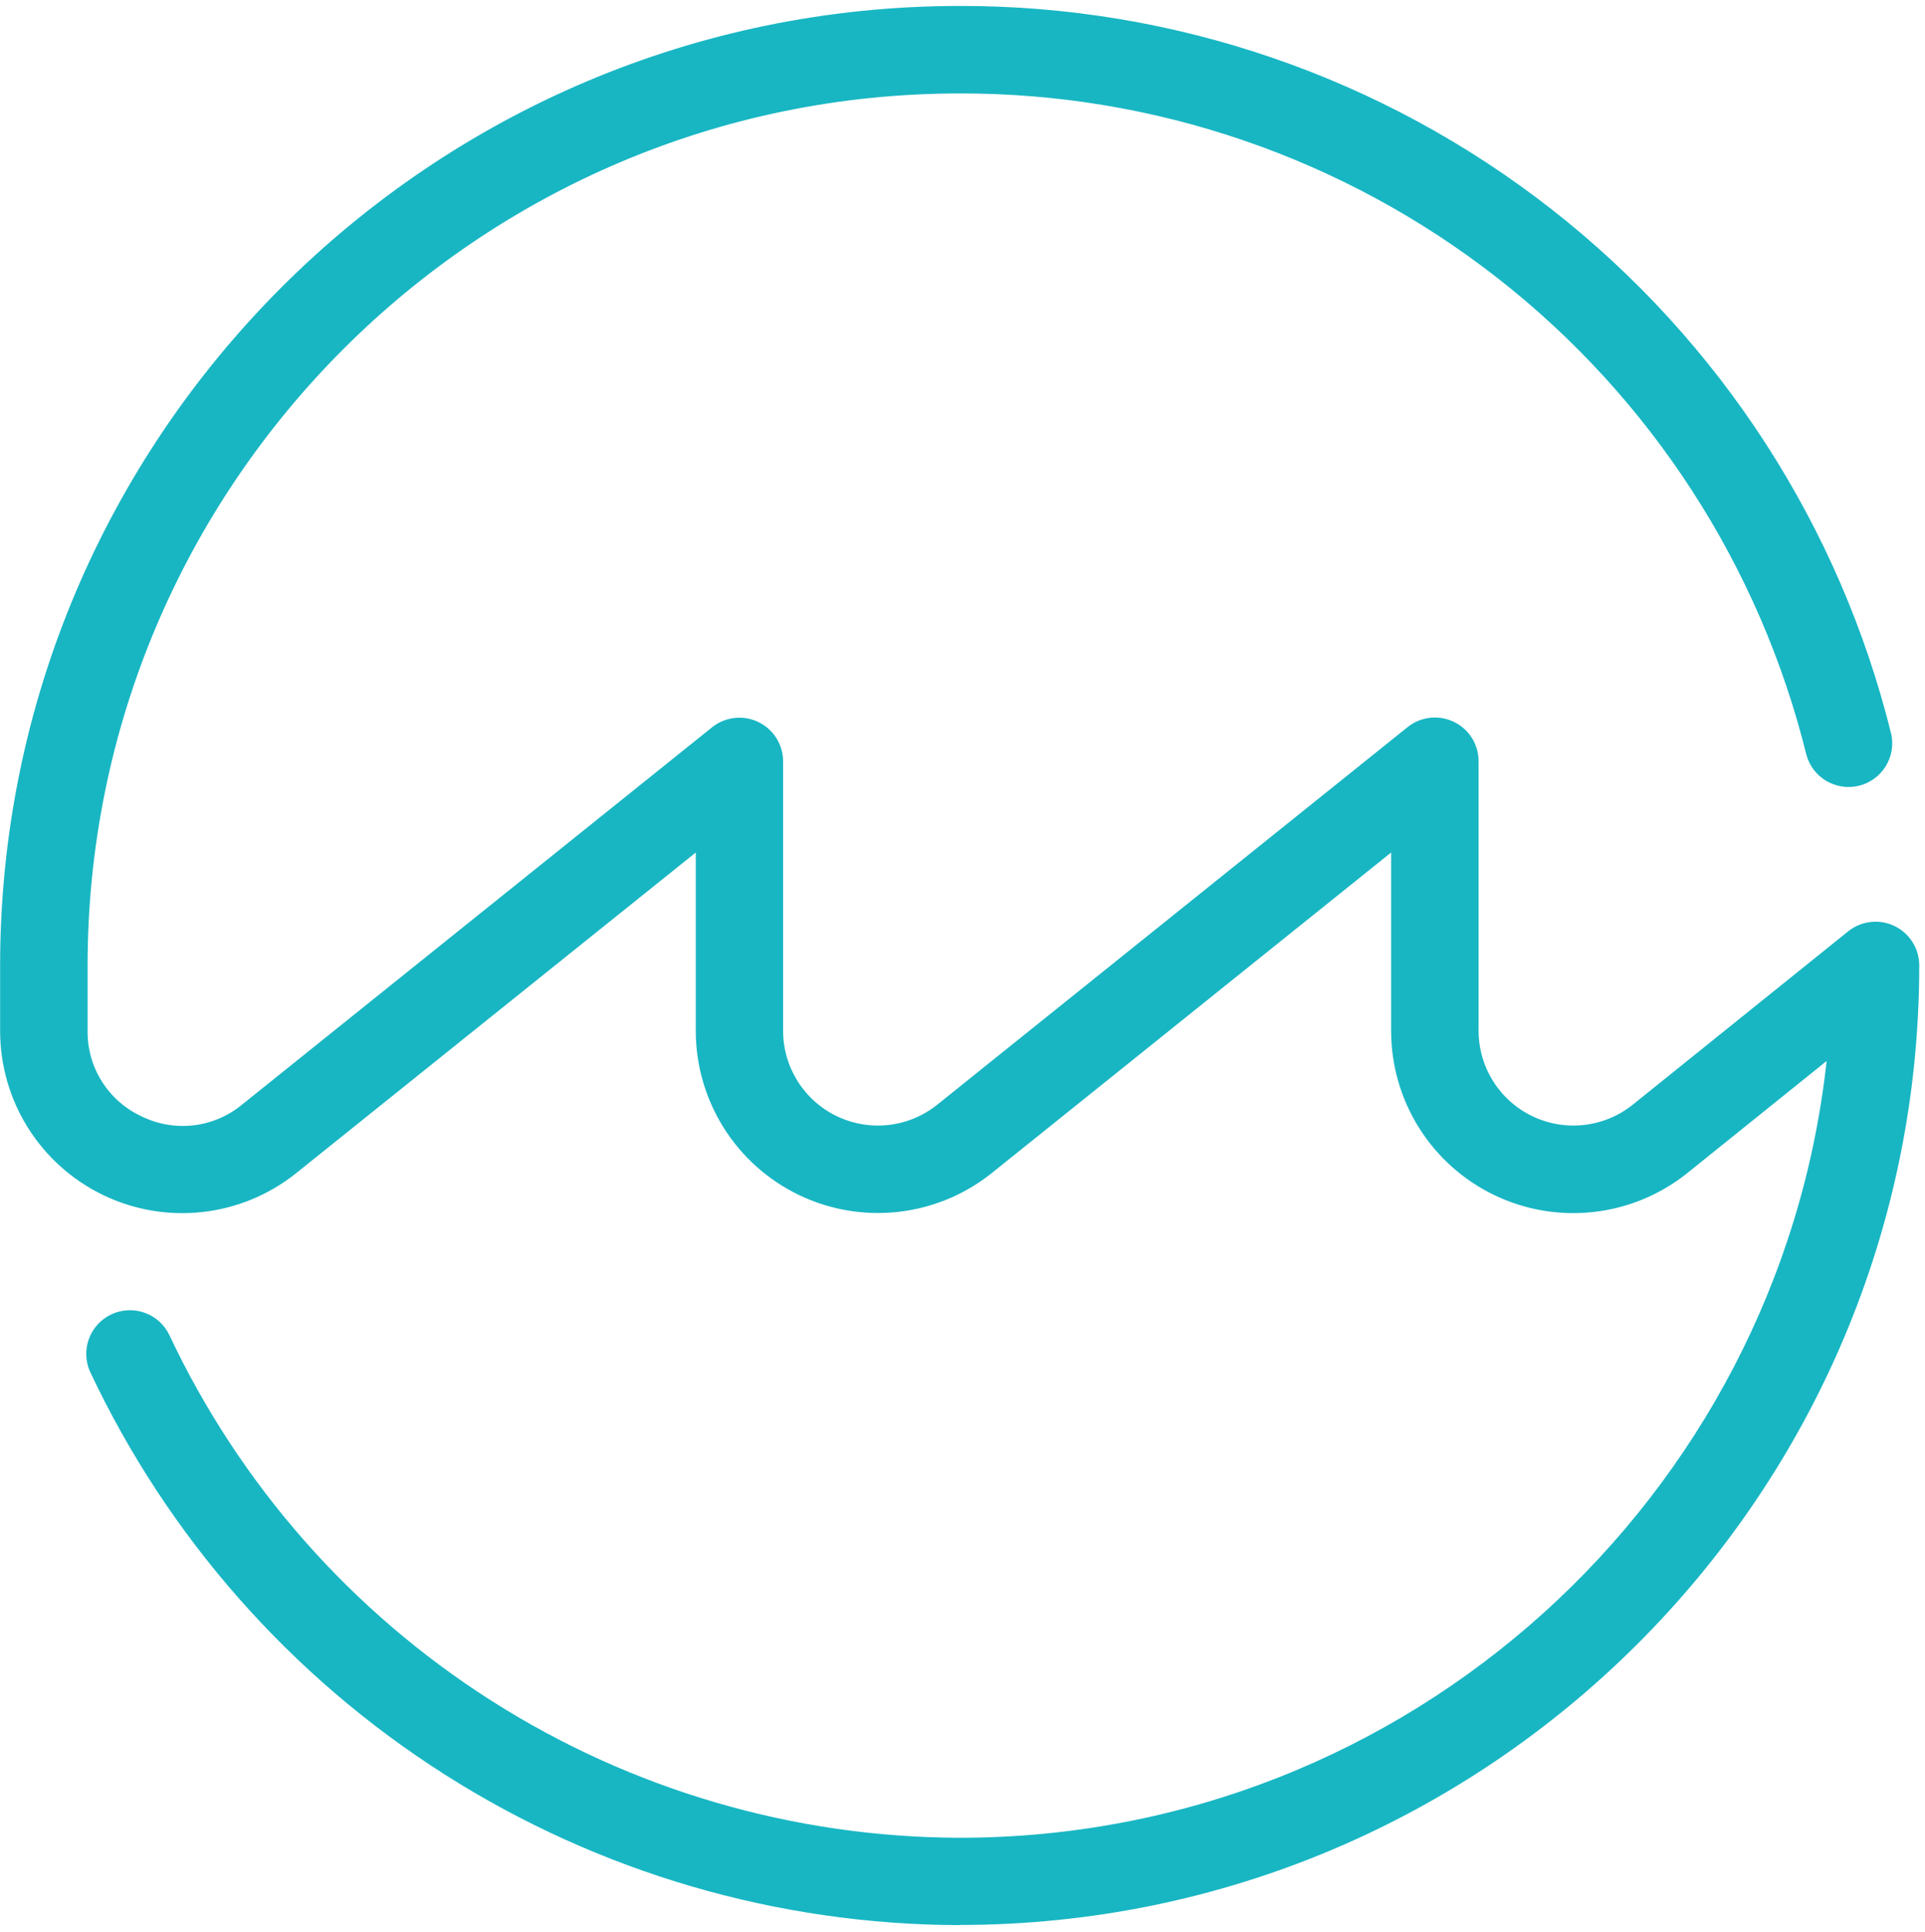 <svg width="268" height="269" viewBox="0 0 268 269" fill="none" xmlns="http://www.w3.org/2000/svg">
<g clip-path="url(#clip0)">
<path d="M133.607 268.008C108.194 267.945 83.321 260.666 61.883 247.018C40.446 233.37 23.325 213.914 12.514 190.915C11.88 189.461 11.84 187.818 12.4 186.334C12.961 184.851 14.079 183.645 15.515 182.974C16.952 182.302 18.594 182.218 20.091 182.74C21.589 183.261 22.824 184.347 23.533 185.765C33.359 206.672 48.922 224.359 68.409 236.766C87.896 249.172 110.506 255.789 133.607 255.846C196.074 255.846 247.654 208.453 254.306 147.703L234.924 163.298C231.194 166.294 226.693 168.174 221.94 168.721C217.187 169.268 212.376 168.459 208.063 166.389C203.75 164.319 200.11 161.071 197.564 157.021C195.017 152.97 193.668 148.283 193.673 143.498V118.682L138.084 163.304C134.354 166.292 129.855 168.165 125.107 168.707C120.358 169.25 115.552 168.439 111.244 166.369C106.936 164.299 103.301 161.054 100.757 157.007C98.213 152.961 96.865 148.278 96.867 143.498V118.682L41.256 163.304C37.526 166.299 33.025 168.178 28.272 168.724C23.52 169.27 18.71 168.461 14.398 166.39C10.085 164.319 6.447 161.071 3.902 157.02C1.357 152.97 0.01 148.282 0.016 143.498V134.422C0.016 60.757 59.942 0.831 133.607 0.831C163.462 0.768 192.474 10.729 215.993 29.119C239.511 47.51 256.175 73.263 263.313 102.252C263.63 103.794 263.338 105.398 262.497 106.728C261.657 108.058 260.333 109.011 258.805 109.387C257.277 109.762 255.663 109.53 254.301 108.741C252.94 107.951 251.938 106.665 251.505 105.152C245.009 78.81 229.858 55.411 208.481 38.704C187.104 21.997 160.738 12.949 133.607 13.01C66.652 13.01 12.195 67.467 12.195 134.422V143.498C12.163 145.993 12.852 148.443 14.181 150.554C15.509 152.666 17.419 154.348 19.682 155.399C21.916 156.508 24.422 156.949 26.901 156.668C29.379 156.387 31.724 155.397 33.653 153.816L99.129 101.255C100.023 100.536 101.103 100.085 102.242 99.954C103.382 99.822 104.535 100.016 105.57 100.512C106.604 101.008 107.477 101.786 108.088 102.757C108.699 103.728 109.023 104.852 109.023 105.999V143.498C109.024 145.986 109.727 148.422 111.052 150.528C112.378 152.633 114.271 154.32 116.513 155.396C118.756 156.472 121.257 156.893 123.729 156.609C126.2 156.325 128.541 155.349 130.481 153.792L195.958 101.232C196.852 100.513 197.931 100.062 199.071 99.931C200.21 99.799 201.364 99.993 202.398 100.489C203.432 100.984 204.306 101.763 204.917 102.734C205.528 103.705 205.852 104.828 205.851 105.976V143.498C205.852 145.986 206.555 148.422 207.881 150.528C209.206 152.633 211.099 154.32 213.342 155.396C215.585 156.472 218.086 156.893 220.557 156.609C223.028 156.325 225.369 155.349 227.31 153.792L257.305 129.655C258.199 128.936 259.278 128.485 260.418 128.354C261.557 128.222 262.711 128.416 263.745 128.912C264.78 129.408 265.653 130.186 266.264 131.157C266.875 132.128 267.199 133.252 267.199 134.399C267.199 208.052 207.272 267.984 133.613 267.984" fill="#18B6C3"/>
</g>
<defs>
<clipPath id="clip0">
<rect width="267.177" height="267.177" fill="white" transform="translate(0.016 0.832)"/>
</clipPath>
</defs>
</svg>
